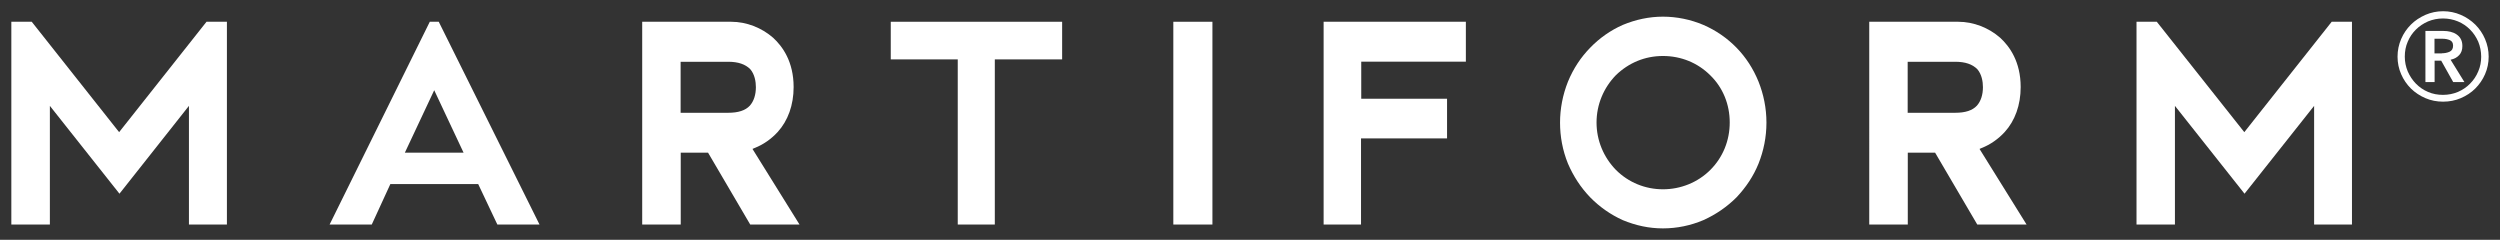 <svg viewBox="0 0 220.57 21.16" version="1.1" xmlns="http://www.w3.org/2000/svg" id="Layer_1">
  
  <rect x="0" y="0" width="220.57" height="21.16" fill="#333333" stroke="none"/>
  
  <defs>
    <style>
      .st0 {
        fill: #fff;
      }
    </style>
  </defs>
  <g>
    <polygon points="18.22 1.92 10.51 11.66 2.8 1.92 1 1.92 1 19.81 4.4 19.81 4.4 9.34 10.54 17.09 16.67 9.34 16.67 19.81 20.02 19.81 20.02 1.92 18.22 1.92" class="st0"></polygon>
    <polygon points="205.72 1.92 198.01 11.66 190.29 1.92 188.5 1.92 188.5 19.81 191.89 19.81 191.89 9.34 198.03 17.09 204.17 9.34 204.17 19.81 207.51 19.81 207.51 1.92 205.72 1.92" class="st0"></polygon>
    <path d="M62.47,13.47h-2.41v6.34h-3.4V1.92h7.85c1.36,0,2.69.53,3.7,1.41.83.76,1.81,2.11,1.81,4.35,0,1.59-.5,2.97-1.41,3.97-.55.6-1.26,1.11-2.04,1.41l-.18.08,4.15,6.67h-4.35l-3.72-6.34ZM60.05,9.95h4.2c.88,0,1.51-.2,1.91-.63.35-.4.53-.96.53-1.63,0-.48-.1-1.13-.5-1.59-.43-.43-1.06-.65-1.94-.65h-4.2v4.5Z" class="st0"></path>
    <path d="M93.71,5.24h-5.94v14.57h-3.27V5.24h-5.91V1.92h15.12v3.32Z" class="st0"></path>
    <path d="M106.97,1.92v17.89h-3.45V1.92h3.45Z" class="st0"></path>
    <path d="M127.68,12.21h-7.6v7.6h-3.3V1.92h12.55v3.52h-9.23v3.27h7.57v3.5Z" class="st0"></path>
    <path d="M155.15,7.2c.45,1.13.7,2.34.7,3.62s-.25,2.49-.7,3.62c-.45,1.11-1.11,2.09-1.94,2.97-.83.83-1.81,1.51-2.92,2.01-1.13.48-2.34.73-3.57.73s-2.39-.25-3.55-.73c-1.06-.48-2.04-1.16-2.87-2.01-.83-.86-1.48-1.86-1.96-2.97-.48-1.18-.7-2.41-.7-3.62s.23-2.44.7-3.62c.48-1.16,1.13-2.14,1.96-2.99.83-.86,1.81-1.54,2.87-2.01,1.16-.48,2.34-.73,3.55-.73s2.44.25,3.57.73c1.11.48,2.09,1.16,2.92,2.01s1.48,1.86,1.94,2.99ZM152.61,10.8c0-1.59-.6-3.07-1.71-4.15-1.11-1.11-2.59-1.71-4.18-1.71s-3.02.6-4.15,1.69c-1.08,1.11-1.71,2.59-1.71,4.18s.63,3.07,1.71,4.18c1.11,1.11,2.59,1.71,4.15,1.71s3.07-.6,4.18-1.71c1.11-1.11,1.71-2.59,1.71-4.18Z" class="st0"></path>
    <path d="M170.73,13.47h-2.41v6.34h-3.4V1.92h7.85c1.36,0,2.69.53,3.7,1.41.83.76,1.81,2.11,1.81,4.35,0,1.59-.5,2.97-1.41,3.97-.55.6-1.26,1.11-2.04,1.41l-.18.08,4.15,6.67h-4.35l-3.72-6.34ZM168.31,9.95h4.2c.88,0,1.51-.2,1.91-.63.35-.4.53-.96.53-1.63,0-.48-.1-1.13-.5-1.59-.43-.43-1.06-.65-1.94-.65h-4.2v4.5Z" class="st0"></path>
    <path d="M37.92,1.92l-8.84,17.89h3.72l1.64-3.57h7.75l1.69,3.57h3.72L38.71,1.92h-.8ZM35.72,13.47l2.59-5.51,2.59,5.51h-5.18Z" class="st0"></path>
  </g>
  <path d="M211.53,5c0-.55.11-1.07.32-1.56.21-.49.5-.91.86-1.27.36-.36.79-.64,1.28-.86.49-.21,1.01-.32,1.56-.32s1.07.11,1.56.32.91.5,1.28.86c.36.36.65.78.86,1.27.21.49.32,1.01.32,1.56s-.11,1.07-.32,1.55-.5.9-.86,1.26c-.36.36-.79.64-1.28.85-.49.21-1.01.31-1.56.31s-1.07-.1-1.56-.31c-.49-.21-.91-.49-1.28-.85-.36-.36-.65-.78-.86-1.26s-.32-1-.32-1.55ZM212.17,5c0,.46.09.89.26,1.3.18.41.42.77.72,1.08.31.31.66.56,1.07.73.41.18.85.26,1.32.26s.91-.09,1.32-.26c.41-.18.77-.42,1.07-.73.31-.31.55-.67.72-1.08.18-.41.26-.85.26-1.3s-.09-.91-.26-1.32c-.18-.41-.42-.77-.72-1.07-.31-.31-.66-.55-1.07-.72s-.85-.26-1.32-.26-.91.09-1.32.26c-.41.18-.77.42-1.07.72-.31.31-.55.66-.72,1.07-.18.41-.26.85-.26,1.32ZM213.98,2.73h1.59c.21,0,.42.02.62.07.2.05.38.12.54.23s.29.24.38.41.14.37.14.62c0,.33-.09.6-.28.8-.19.21-.44.34-.76.41l1.22,1.97h-.99l-1.06-1.89h-.58v1.89h-.81V2.73ZM215.44,4.7c.24,0,.46-.04.67-.13s.32-.27.32-.54c0-.25-.1-.41-.29-.49-.19-.08-.4-.12-.61-.12h-.74v1.29h.65Z" class="st0"></path>
</svg>